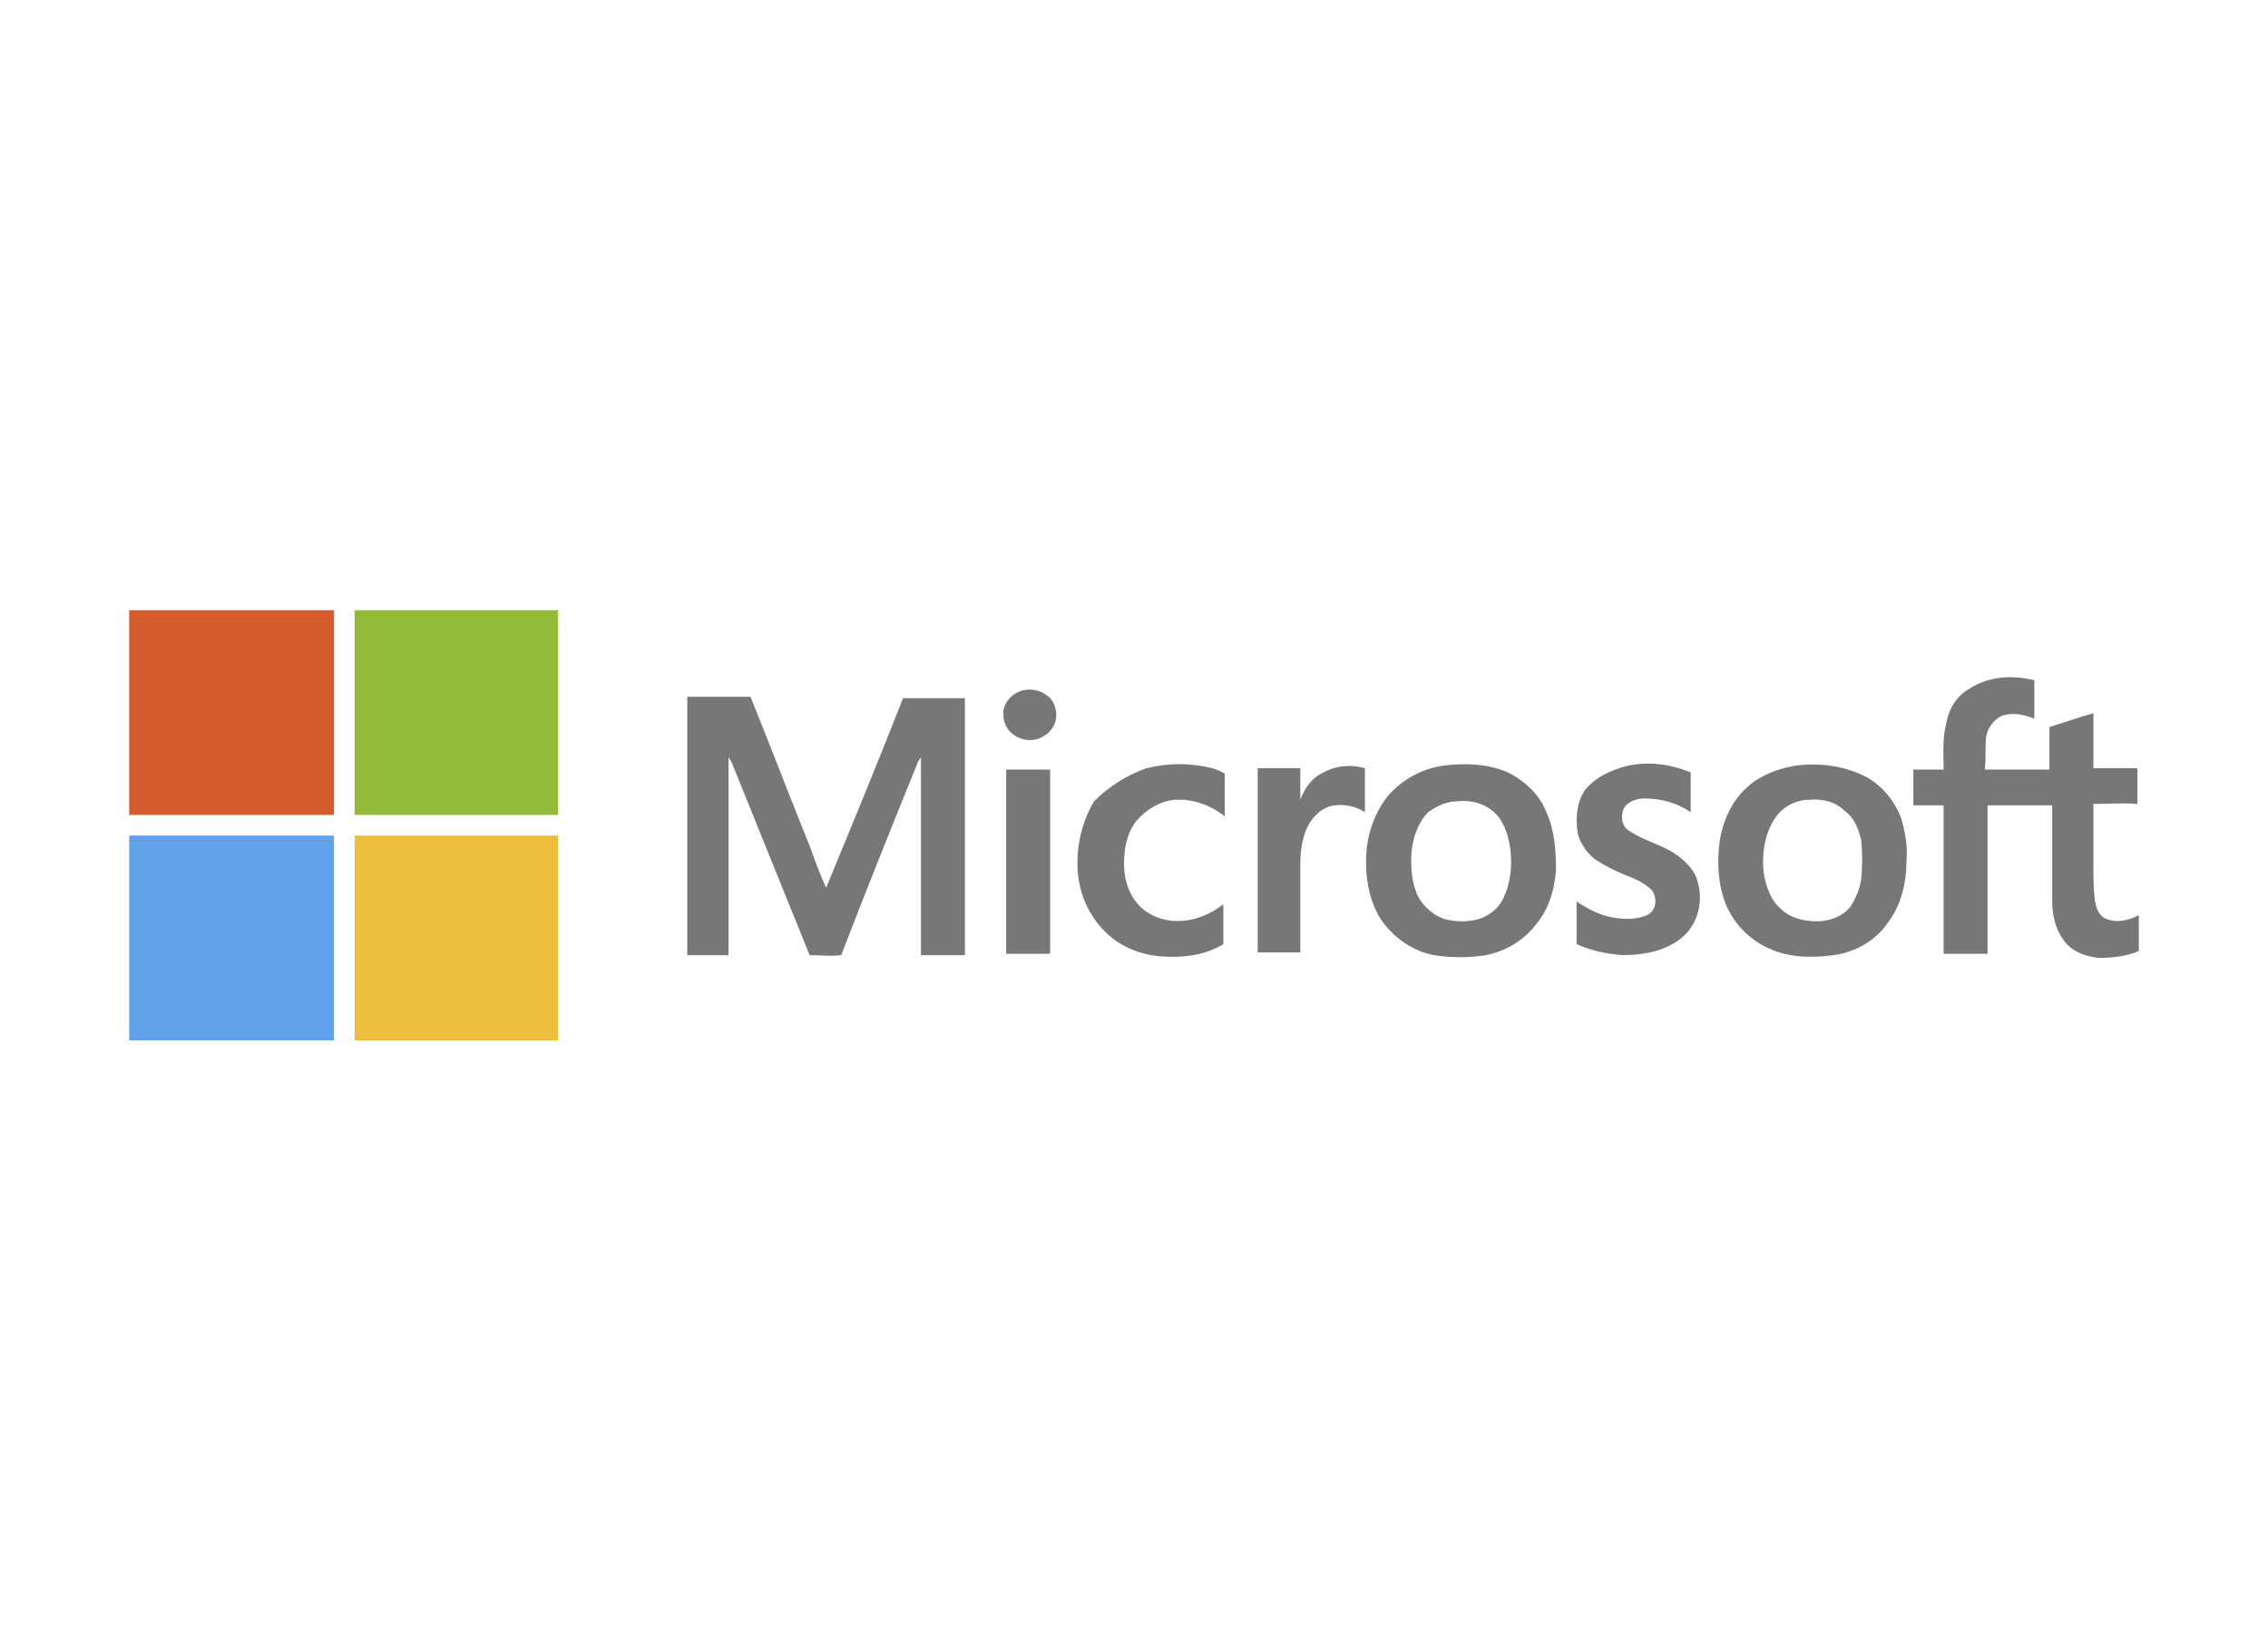 <svg xmlns="http://www.w3.org/2000/svg" xmlns:xlink="http://www.w3.org/1999/xlink" id="Layer_1" x="0px" y="0px" width="165px" height="120px" viewBox="0 0 165 120" xml:space="preserve">
<path fill-rule="evenodd" fill="#D45C2F" d="M9.4,44.4c14.9,0,14.9,0,14.9,0c0,5,0,9.9,0,14.9c-4.9,0-9.9,0-14.9,0  C9.4,44.4,9.4,44.4,9.4,44.4L9.4,44.4z"></path>
<path fill-rule="evenodd" fill="#92B938" d="M25.8,44.4c14.8,0,14.8,0,14.8,0c0,5,0,9.9,0,14.9c-4.9,0-9.9,0-14.8,0  C25.8,54.3,25.8,49.4,25.8,44.4L25.8,44.4z"></path>
<path fill-rule="evenodd" fill="#777777" d="M143.3,50.1c1.4-0.9,3.1-1,4.7-0.6c0,0.9,0,1.8,0,2.8c-0.7-0.3-1.6-0.5-2.4-0.2  c-0.6,0.3-1,0.9-1.1,1.5c-0.1,0.8,0,1.6-0.1,2.4c1.6,0,3.1,0,4.7,0c0-1,0-2,0-3.1c1-0.3,2.1-0.7,3.2-1c0,1.3,0,2.7,0,4  c1.1,0,2.1,0,3.2,0c0,2.6,0,2.6,0,2.6c-1.1-0.1-2.1,0-3.2,0c0,1.5,0,3,0,4.5c0,0.8,0,1.7,0.1,2.5c0.1,0.5,0.2,1,0.7,1.3  c0.8,0.4,1.7,0.2,2.5-0.2c0,2.6,0,2.6,0,2.6c-0.9,0.4-2,0.5-2.9,0.5c-0.9-0.1-1.9-0.4-2.5-1.2c-0.7-0.9-0.9-2-0.9-3  c0-2.3,0-4.6,0-6.9c-1.6,0-3.1,0-4.7,0c0,3.6,0,7.2,0,10.8c-1.1,0-2.2,0-3.2,0c0-3.6,0-7.2,0-10.8c-0.7,0-1.5,0-2.2,0  c0-0.9,0-1.7,0-2.6c0.7,0,1.5,0,2.2,0c0-1.1-0.1-2.3,0.2-3.4C141.8,51.5,142.4,50.6,143.3,50.1L143.3,50.1z"></path>
<path fill-rule="evenodd" fill="#777777" d="M74.6,50.2c0.6-0.1,1.3,0.1,1.8,0.6c0.5,0.6,0.6,1.5,0.2,2.1c-0.4,0.7-1.3,1.1-2.1,0.9  c-0.9-0.2-1.5-0.9-1.5-1.8C72.9,51.2,73.7,50.3,74.6,50.2L74.6,50.2z"></path>
<path fill-rule="evenodd" fill="#777777" d="M50,50.7c1.6,0,3.1,0,4.6,0c1.5,3.7,2.9,7.4,4.4,11.1c0.3,0.9,0.7,1.9,1.1,2.8  c1.9-4.6,3.8-9.2,5.6-13.8c1.5,0,3,0,4.5,0c0,6.2,0,12.5,0,18.7c-1,0-2.2,0-3.2,0c0-4.6,0-9.2,0-13.8c0-0.2,0-0.4,0-0.6  c-0.1,0.1-0.1,0.2-0.2,0.3c-1.9,4.7-3.8,9.4-5.6,14.1c-0.8,0.1-1.6,0-2.3,0c-1.9-4.7-3.8-9.4-5.7-14.1c-0.1-0.1-0.1-0.2-0.2-0.3  c0,2,0,4,0,6c0,2.8,0,5.6,0,8.4c-1,0-2,0-3,0C50,63.1,50,56.9,50,50.7L50,50.7z"></path>
<path fill-rule="evenodd" fill="#777777" d="M83.4,55.9c1.6-0.4,3.2-0.4,4.8,0c0.3,0.1,0.6,0.2,0.9,0.4c0,1,0,2,0,3.1  c-1-0.8-2.3-1.3-3.7-1.2c-1,0.1-2,0.7-2.7,1.5c-0.8,1-1,2.4-0.9,3.7c0.1,1,0.5,2,1.3,2.7c0.8,0.7,1.9,1,3,0.9c1-0.1,2-0.5,2.9-1.2  c0,1,0,1.9,0,2.9c-1.3,0.8-2.9,1-4.4,0.9c-1.6-0.1-3.1-0.7-4.2-1.8c-1.2-1.2-1.9-2.8-2-4.5c-0.1-1.7,0.3-3.5,1.2-5  C80.7,57.2,82,56.4,83.4,55.9L83.4,55.9z"></path>
<path fill-rule="evenodd" fill="#777777" d="M118.5,55.7c1.5-0.3,3-0.1,4.5,0.5c0,1,0,2,0,2.9c-1-0.7-2.2-1-3.4-1  c-0.6,0-1.3,0.3-1.5,0.8c-0.2,0.6-0.1,1.3,0.5,1.6c0.9,0.6,2,0.9,2.9,1.4c0.7,0.4,1.4,1,1.8,1.7c0.7,1.5,0.4,3.4-0.8,4.5  c-1.2,1.1-2.9,1.4-4.5,1.4c-1.1-0.1-2.2-0.3-3.3-0.8c0-1,0-2.1,0-3.1c0.9,0.6,1.9,1.1,2.9,1.2c0.7,0.1,1.5,0.1,2.2-0.2  c0.7-0.3,0.8-1.2,0.4-1.8c-0.4-0.4-0.9-0.7-1.4-0.9c-1-0.4-1.9-0.8-2.8-1.4c-0.6-0.5-1-1.1-1.2-1.8c-0.2-1.1-0.1-2.3,0.5-3.2  C116,56.6,117.2,56,118.5,55.7L118.5,55.7z"></path>
<path fill-rule="evenodd" fill="#777777" d="M96.3,56.2c0.9-0.5,2-0.6,3-0.3c0,1.1,0,2.2,0,3.2c-0.6-0.4-1.4-0.6-2.2-0.5  c-0.9,0.1-1.6,0.8-2,1.6c-0.4,0.9-0.5,1.8-0.5,2.7c0,2.1,0,4.3,0,6.4c-1,0-2.1,0-3.1,0c0-4.5,0-8.9,0-13.4c1,0,2.1,0,3.1,0  c0,0.8,0,1.5,0,2.3C94.9,57.4,95.4,56.6,96.3,56.2L96.3,56.2z"></path>
<path fill-rule="evenodd" fill="#777777" d="M73.2,56c1.1,0,2.1,0,3.2,0c0,4.5,0,8.9,0,13.4c-1.1,0-2.1,0-3.2,0  C73.2,64.9,73.2,60.4,73.2,56L73.2,56z"></path>
<path fill-rule="evenodd" fill="#777777" d="M105.1,55.7c1.6-0.2,3.2-0.1,4.6,0.5c1.2,0.6,2.3,1.6,2.8,2.9c0.6,1.3,0.7,2.8,0.7,4.2  c-0.1,1.4-0.5,2.8-1.4,3.9c-0.9,1.2-2.2,2-3.7,2.3c-1.2,0.2-2.5,0.2-3.8,0c-1.5-0.3-2.8-1.2-3.7-2.4c-1-1.4-1.3-3.3-1.2-5  c0.1-1.5,0.6-2.9,1.5-4.1C102,56.7,103.5,55.9,105.1,55.7L105.1,55.7z M106.1,58.3c1-0.1,2,0.2,2.7,0.9c0.7,0.7,1,1.8,1.1,2.8  c0.1,1.1,0,2.2-0.5,3.3c-0.3,0.7-0.9,1.2-1.6,1.5c-0.8,0.3-1.8,0.3-2.6,0.1s-1.6-0.9-2-1.6c-0.5-1-0.6-2.2-0.5-3.4  c0.1-1,0.5-2.1,1.2-2.8C104.6,58.6,105.3,58.3,106.1,58.3L106.1,58.3z"></path>
<path fill-rule="evenodd" fill="#777777" d="M138.3,59.5c-0.5-1.3-1.5-2.5-2.8-3.1c-1.5-0.7-3.2-0.9-4.8-0.7  c-1.3,0.2-2.6,0.7-3.5,1.5c-1.2,1-1.9,2.6-2.1,4.1s-0.1,3.2,0.5,4.6c0.6,1.4,1.8,2.6,3.3,3.2c1.4,0.6,3,0.6,4.5,0.4  c1.5-0.2,3-1,3.9-2.3c1-1.3,1.4-2.9,1.4-4.6C138.8,61.6,138.6,60.5,138.3,59.5L138.3,59.5z M135.4,64c-0.1,0.7-0.4,1.4-0.8,2  c-0.5,0.6-1.2,0.9-1.9,1s-1.6,0-2.3-0.3c-0.7-0.3-1.4-1-1.7-1.8c-0.4-0.9-0.5-1.9-0.4-2.9c0.1-1,0.4-1.9,1-2.7  c0.6-0.7,1.4-1.1,2.3-1.1c0.9-0.1,1.9,0.1,2.6,0.8c0.7,0.5,1,1.3,1.2,2.1C135.5,62.1,135.5,63,135.4,64L135.4,64z"></path>
<path fill-rule="evenodd" fill="#60A1EA" d="M9.4,60.8c5,0,9.9,0,14.9,0c0,5,0,9.9,0,14.9c-14.9,0-14.9,0-14.9,0  C9.4,60.8,9.4,60.8,9.4,60.8L9.4,60.8z"></path>
<path fill-rule="evenodd" fill="#EDBD3D" d="M25.8,60.8c4.9,0,9.9,0,14.8,0c0,5,0,9.9,0,14.9c-14.8,0-14.8,0-14.8,0  C25.8,70.7,25.8,65.7,25.8,60.8L25.8,60.8z"></path>
</svg>